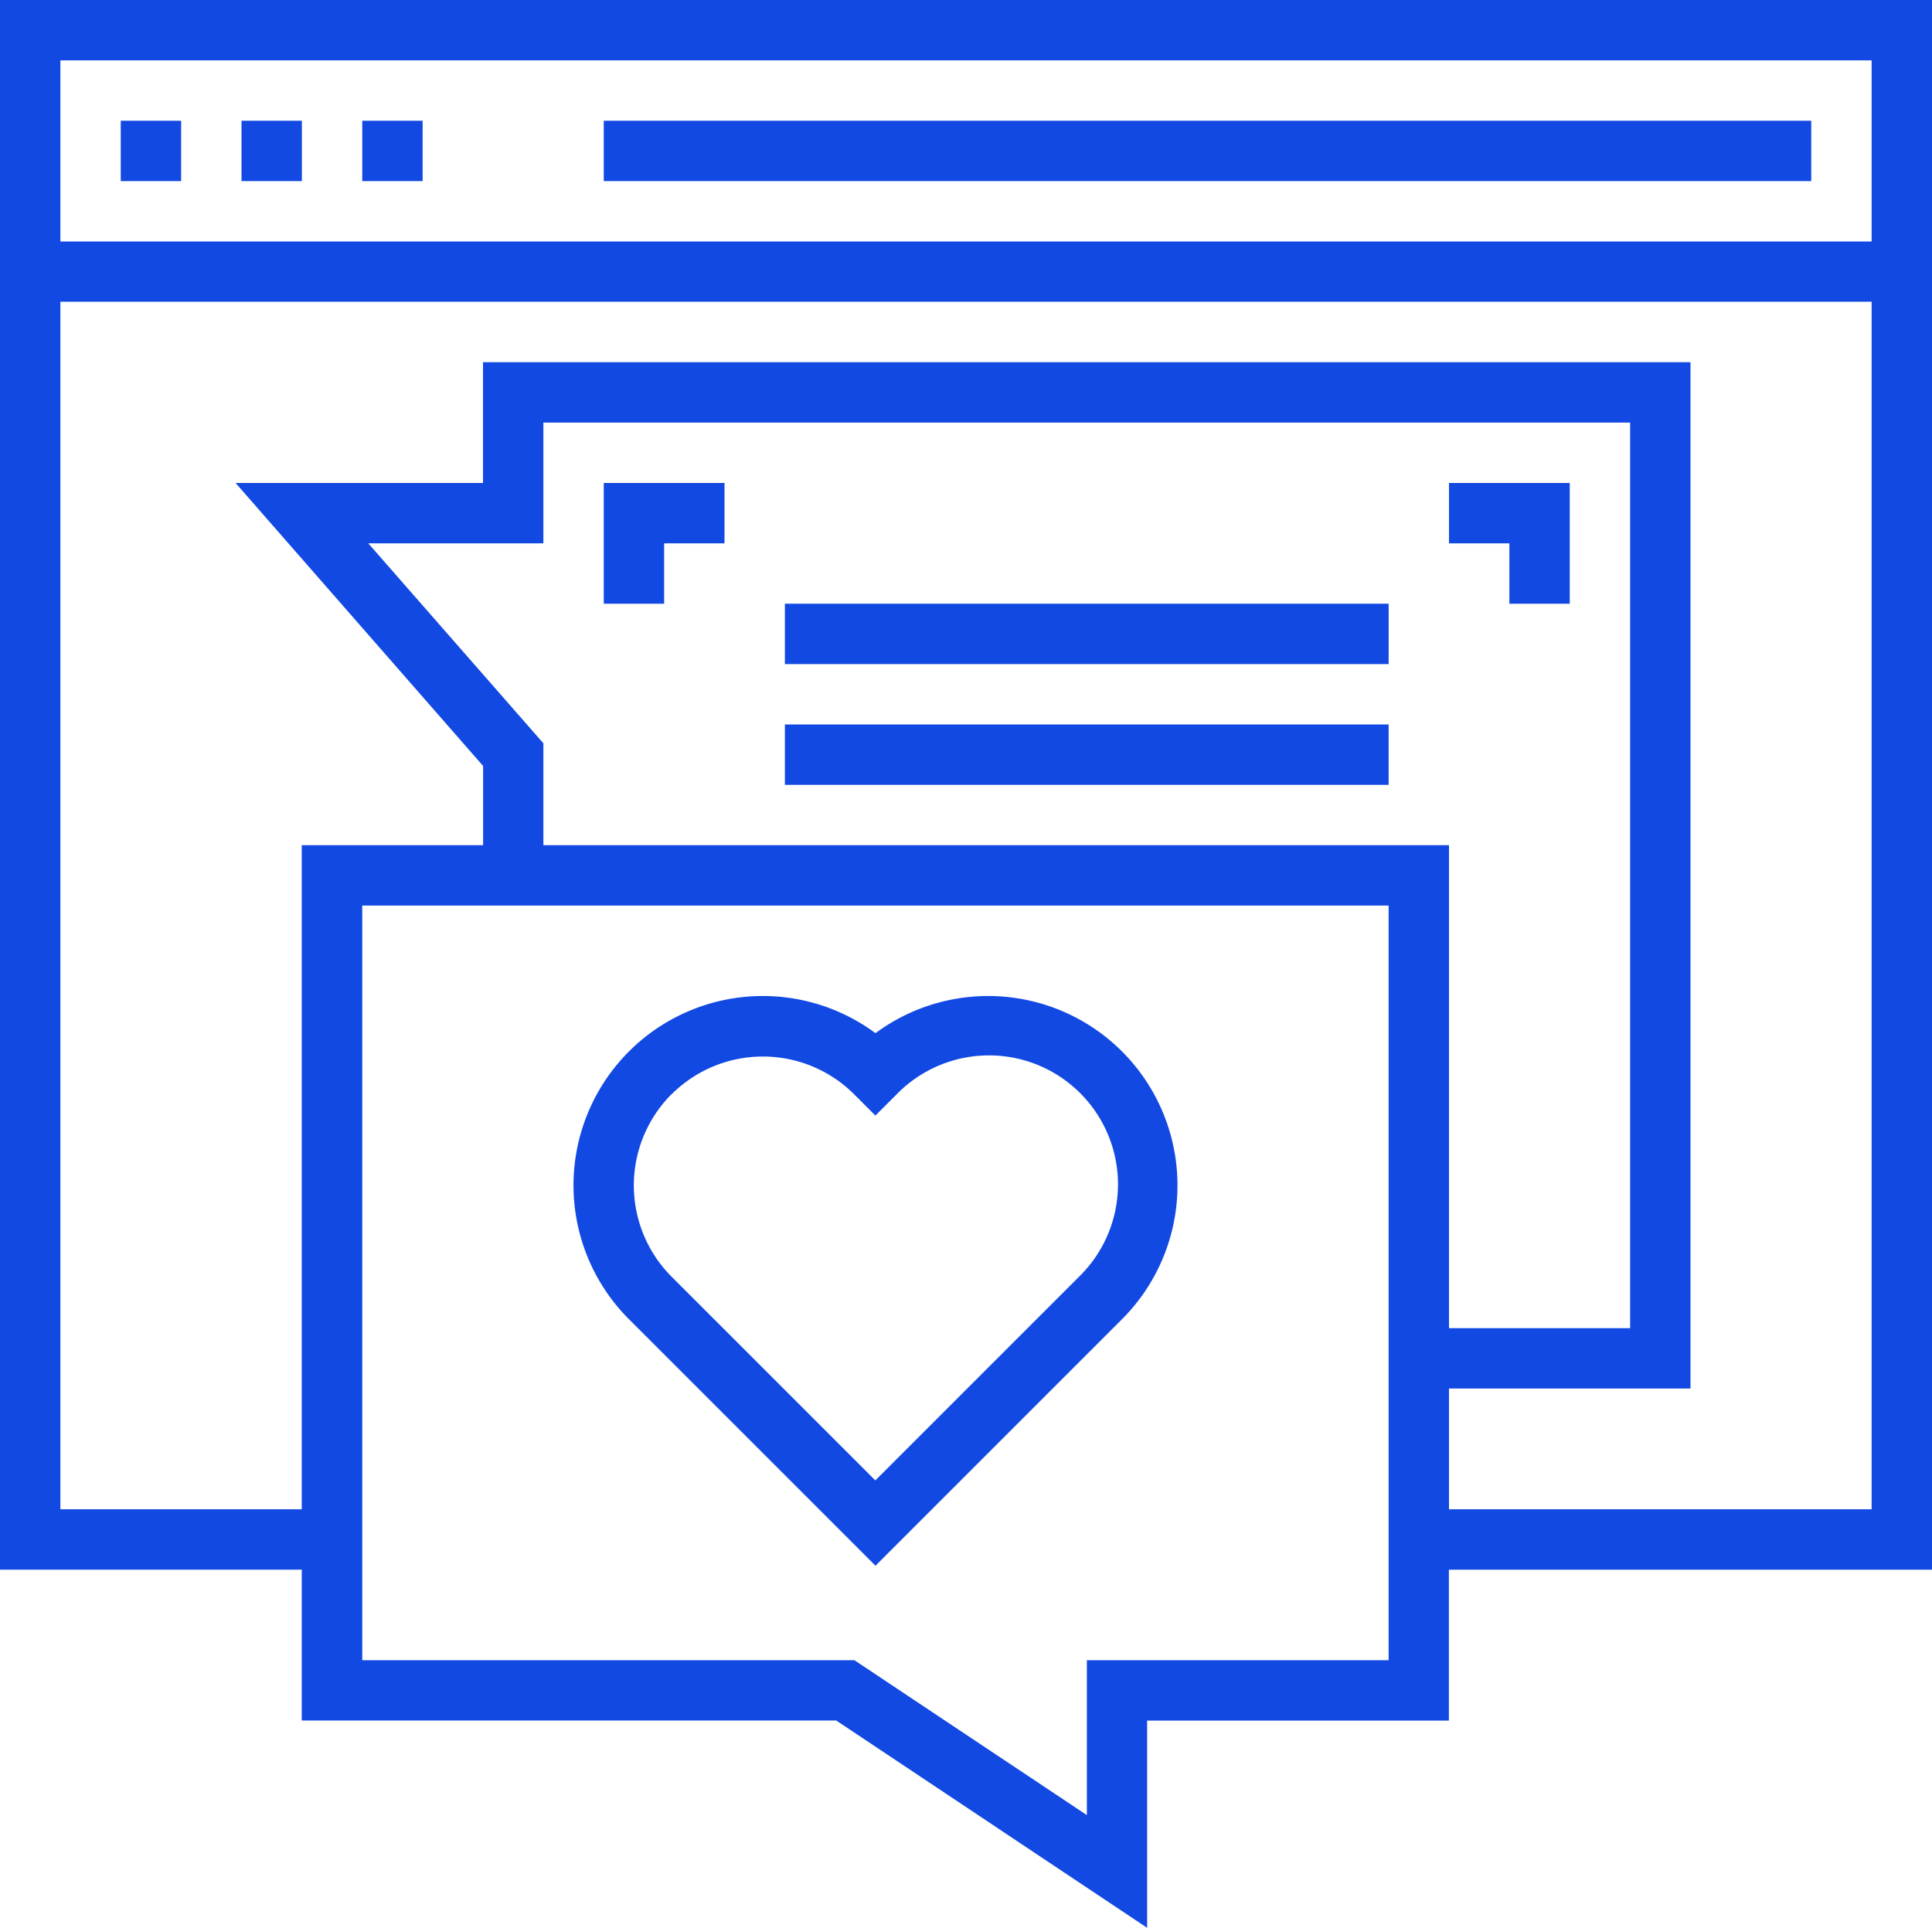 <svg id="engagement_1_" data-name="engagement (1)" xmlns="http://www.w3.org/2000/svg" width="72.991" height="72.841" viewBox="0 0 72.991 72.841">
  <path id="Path_984" data-name="Path 984" d="M160,32h45.619v2.281H160Zm0,0" transform="translate(-137.19 -27.438)" fill="#1249e2"/>
  <path id="Path_985" data-name="Path 985" d="M32,32h2.281v2.281H32Zm0,0" transform="translate(-27.438 -27.438)" fill="#1249e2"/>
  <path id="Path_986" data-name="Path 986" d="M64,32h2.281v2.281H64Zm0,0" transform="translate(-54.876 -27.438)" fill="#1249e2"/>
  <path id="Path_987" data-name="Path 987" d="M96,32h2.281v2.281H96Zm0,0" transform="translate(-82.314 -27.438)" fill="#1249e2"/>
  <path id="Path_988" data-name="Path 988" d="M388.562,132.562h-2.281v-2.281H384V128h4.562Zm0,0" transform="translate(-329.257 -109.752)" fill="#1249e2"/>
  <path id="Path_989" data-name="Path 989" d="M162.281,132.562H160V128h4.562v2.281h-2.281Zm0,0" transform="translate(-137.19 -109.752)" fill="#1249e2"/>
  <path id="Path_990" data-name="Path 990" d="M208,160h22.81v2.281H208Zm0,0" transform="translate(-178.347 -137.19)" fill="#1249e2"/>
  <path id="Path_991" data-name="Path 991" d="M208,192h22.81v2.281H208Zm0,0" transform="translate(-178.347 -164.628)" fill="#1249e2"/>
  <path id="Path_992" data-name="Path 992" d="M0,0V59.305H11.4v5.7H31.592l11.747,7.833V65.008h11.4v-5.7H72.991V0ZM52.462,62.727h-11.4V68.58l-8.782-5.853H13.686V34.215H52.462ZM20.529,31.934v-3.85l-6.615-7.555h6.615V15.967H61.586V50.181H54.743V31.934ZM70.71,57.024H54.743V52.462h9.124V13.686H18.248v4.562H8.9l9.352,10.693v2.993H11.4V57.024H2.281V11.4H70.71Zm0-47.9H2.281V2.281H70.71Zm0,0" fill="#1249e2"/>
  <path id="Path_993" data-name="Path 993" d="M163.4,285.514l9.31-9.31a7.153,7.153,0,0,0-9.31-10.811,7.153,7.153,0,0,0-9.31,10.811ZM155.7,267.7a4.879,4.879,0,0,1,6.891,0l.806.806.806-.806a4.873,4.873,0,1,1,6.891,6.891l-7.7,7.7-7.7-7.7a4.881,4.881,0,0,1,0-6.891Zm0,0" transform="translate(-130.324 -226.357)" fill="#1249e2"/>
</svg>
